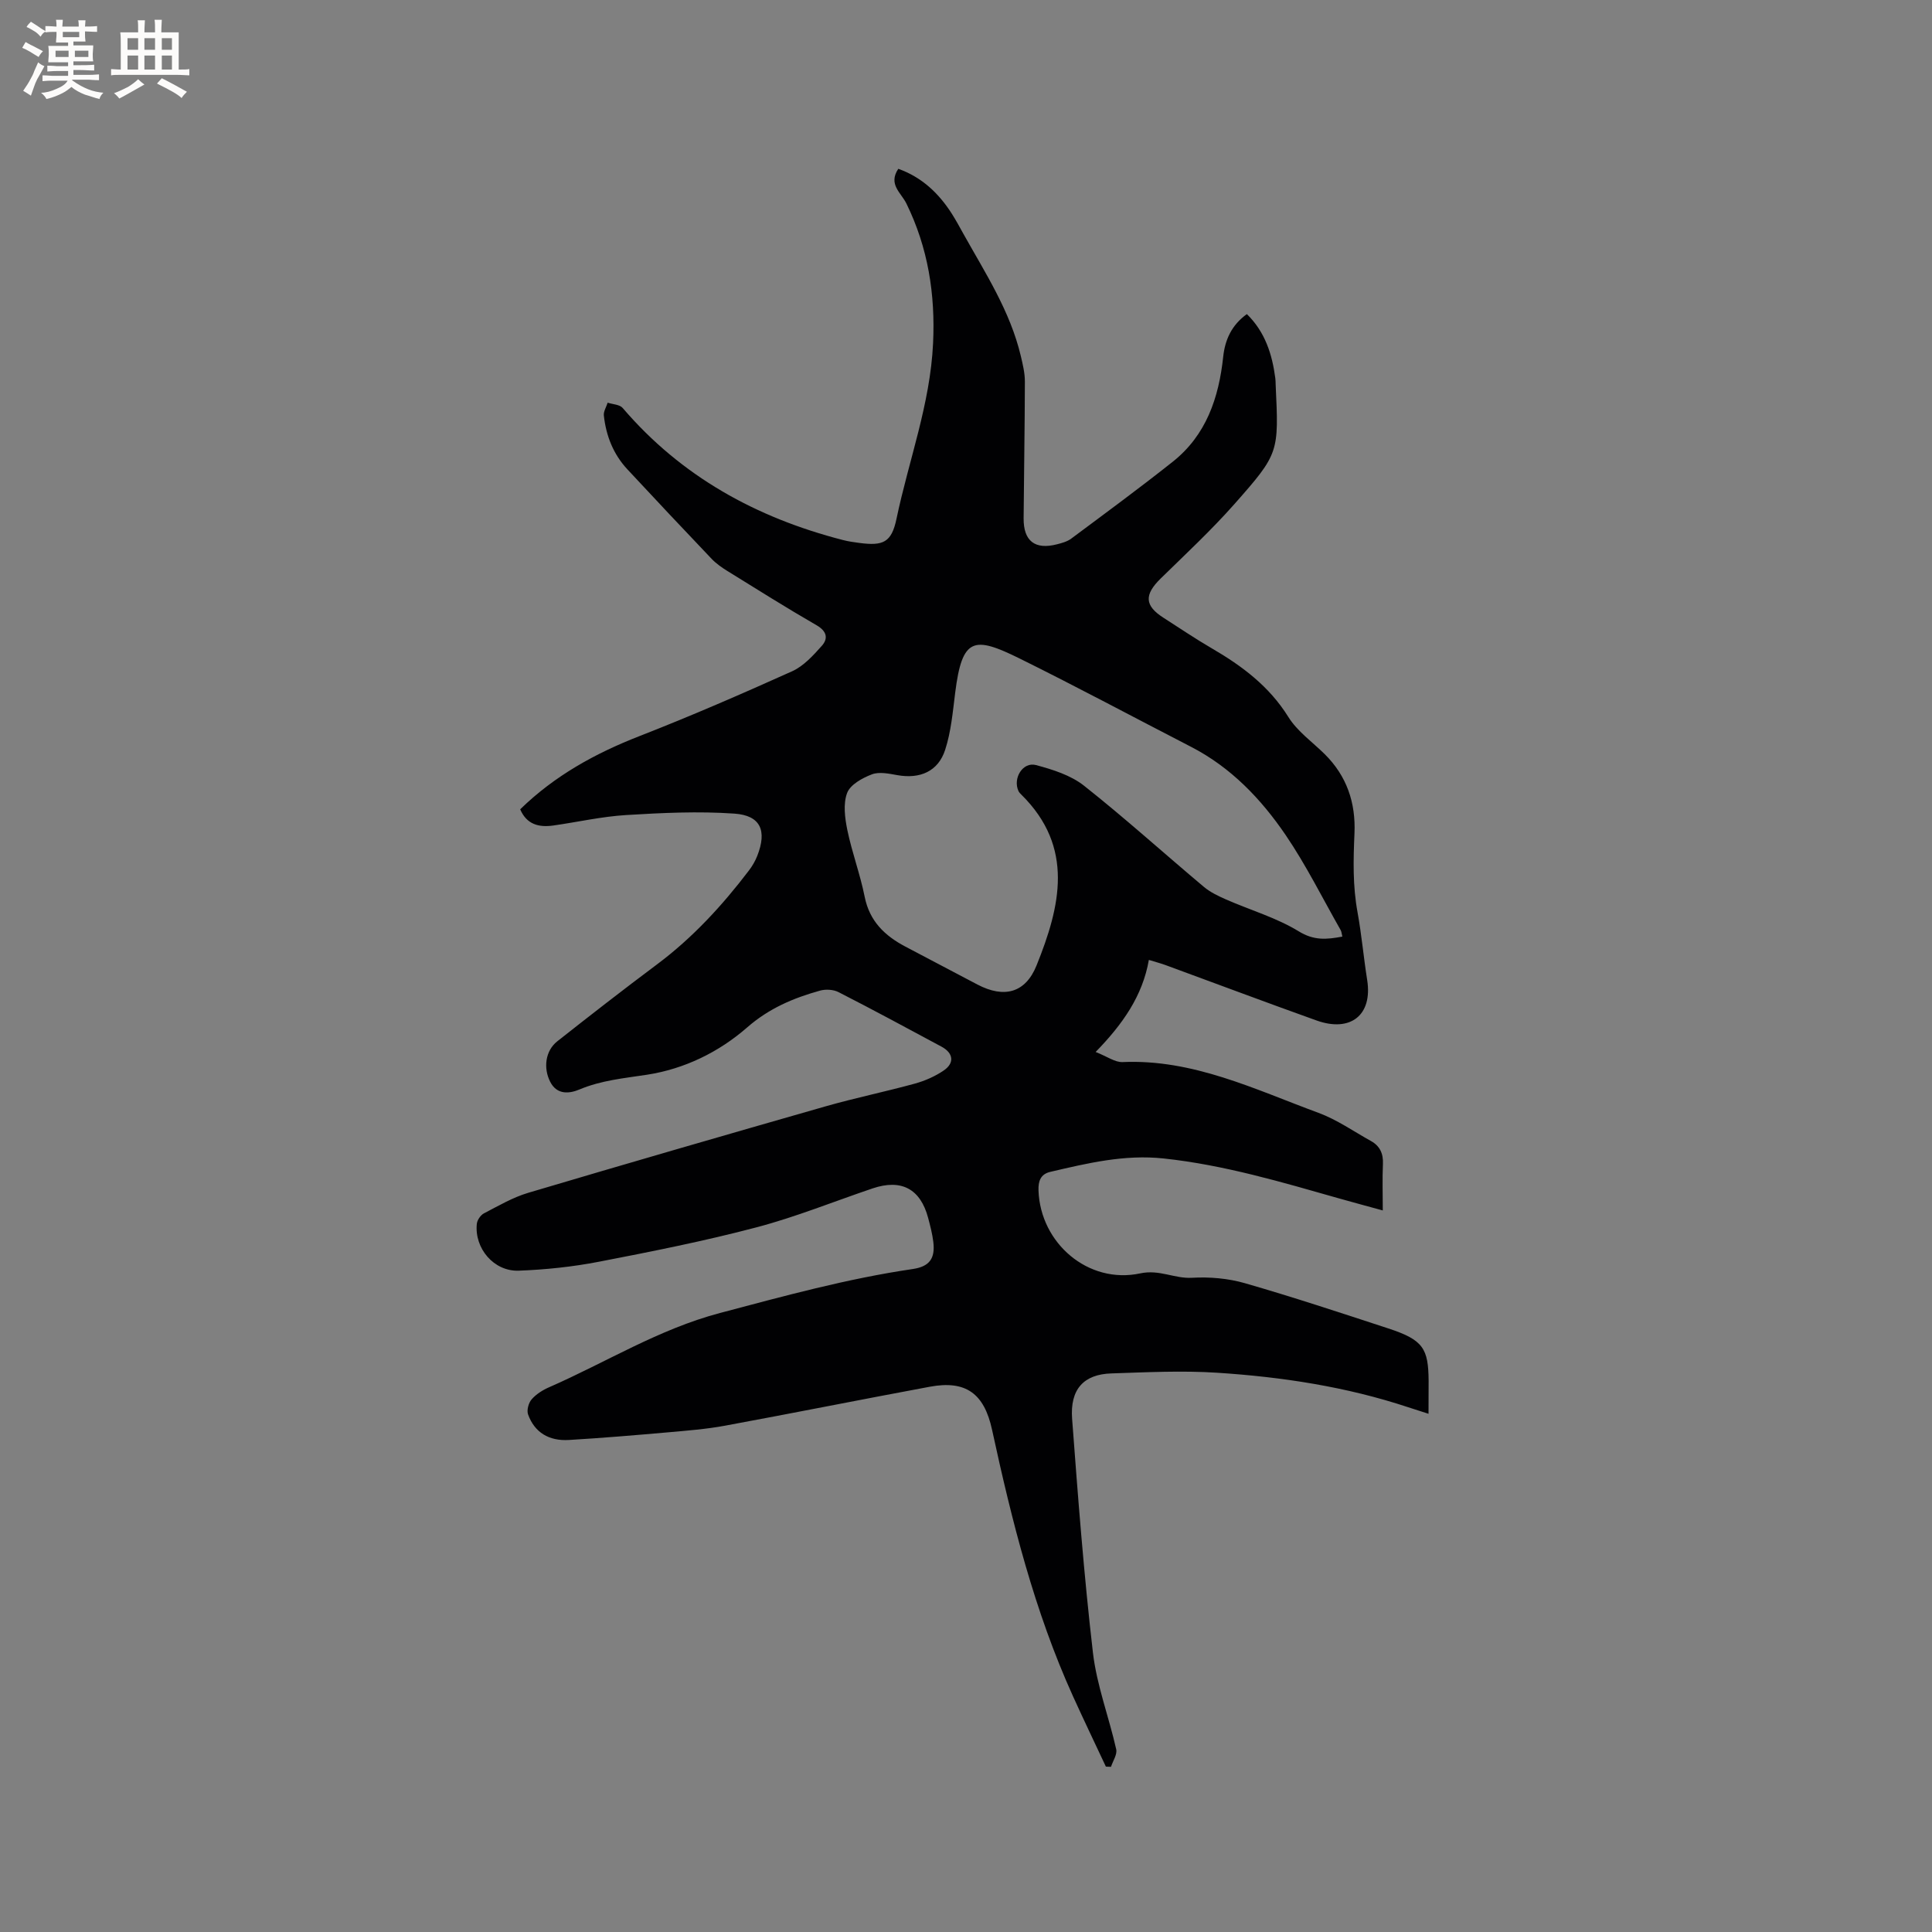 <svg enable-background="new 0 0 400 400" viewBox="0 0 400 400" xmlns="http://www.w3.org/2000/svg"><rect x="0" y="0" width="400" height="400" fill="#808080" stroke="none"/><path d="m295.76 292.71c-1.61-.52-2.9-.92-4.19-1.35-12.85-4.26-26.14-6.28-39.57-7.15-7.26-.47-14.6-.1-21.89.14-5.74.18-8.6 3.27-8.14 9.41 1.21 16.16 2.44 32.32 4.31 48.41.79 6.76 3.31 13.31 4.82 20 .24 1.08-.69 2.42-1.08 3.63-.35-.01-.71-.03-1.06-.04-2.27-4.85-4.59-9.68-6.8-14.55-8-17.65-12.67-36.32-16.76-55.17-1.63-7.52-5.41-10.32-12.9-8.93-14.15 2.63-28.27 5.46-42.43 8.07-3.84.71-7.77 1.01-11.67 1.36-6.85.6-13.71 1.18-20.58 1.59-4.2.26-7.16-1.59-8.49-5.29-.31-.87.1-2.39.74-3.12.94-1.08 2.29-1.93 3.63-2.51 11.77-5.15 22.67-12.01 35.37-15.37 13.22-3.5 26.34-7.11 39.89-9.1 3.48-.51 4.69-2.18 4.27-5.63-.2-1.67-.64-3.33-1.07-4.96-1.6-6.01-5.54-8.11-11.48-6.11-8.02 2.71-15.91 5.92-24.07 8.07-10.73 2.83-21.65 5-32.56 7.11-5.47 1.06-11.08 1.65-16.65 1.86-5.15.19-9.2-4.62-8.68-9.69.08-.79.78-1.82 1.48-2.18 2.99-1.55 5.96-3.3 9.16-4.25 20.5-6.09 41.04-12.03 61.59-17.91 6.1-1.74 12.34-3.02 18.46-4.7 2.1-.58 4.22-1.51 6.01-2.74 2.25-1.55 1.95-3.59-.47-4.9-7.09-3.81-14.17-7.64-21.34-11.3-1.07-.55-2.66-.64-3.84-.31-5.5 1.53-10.55 3.66-15.07 7.61-5.85 5.11-12.97 8.6-20.74 9.8-4.75.73-9.45 1.15-13.98 3.05-1.95.82-4.63 1.25-6.07-1.59-1.45-2.85-1.01-6.41 1.46-8.37 6.82-5.38 13.68-10.72 20.64-15.92 7.38-5.51 13.52-12.19 19.06-19.47.7-.92 1.3-1.96 1.72-3.03 2.03-5.18.71-8.35-4.74-8.73-7.45-.52-14.99-.16-22.46.3-5.05.31-10.05 1.46-15.08 2.17-2.96.41-5.47-.23-6.81-3.36 7.14-6.97 15.56-11.6 24.75-15.18 10.64-4.15 21.13-8.71 31.55-13.4 2.37-1.07 4.35-3.25 6.14-5.26 1.35-1.51 1.08-3.03-1.08-4.27-6.24-3.6-12.34-7.44-18.46-11.23-1.16-.72-2.32-1.53-3.26-2.51-5.85-6.14-11.65-12.31-17.43-18.52-2.92-3.13-4.43-6.95-4.89-11.16-.09-.85.51-1.77.79-2.66 1.05.35 2.49.37 3.11 1.1 12.15 14.2 27.68 22.72 45.57 27.33 1.12.29 2.28.46 3.44.61 4.9.64 6.65-.07 7.68-5 2.53-12.09 6.98-23.74 7.57-36.3.49-10.21-1.04-19.83-5.52-28.97-1.1-2.25-3.82-3.96-1.68-7.19 4.84 1.72 8.36 5.03 11.08 9.29.85 1.34 1.61 2.74 2.38 4.13 4.56 8.17 9.72 16.07 11.91 25.35.41 1.73.84 3.51.84 5.27-.02 9.44-.19 18.87-.26 28.31-.04 4.72 2.35 6.57 6.91 5.39 1.02-.26 2.12-.56 2.94-1.17 7.05-5.25 14.14-10.46 21.02-15.92 6.93-5.5 9.54-13.22 10.45-21.73.37-3.46 1.69-6.53 4.9-8.84 3.77 3.69 5.24 8.3 5.89 13.28.05.42.06.85.07 1.27.65 14.12.78 14.24-8.58 24.83-4.76 5.38-10.05 10.3-15.2 15.34-3.47 3.39-3.38 5.65.6 8.18 3.3 2.11 6.55 4.32 9.94 6.29 6.28 3.65 11.9 7.85 15.87 14.22 1.85 2.98 4.97 5.17 7.53 7.7 4.57 4.53 6.44 10.06 6.16 16.41-.24 5.47-.38 10.82.64 16.37.83 4.56 1.25 9.31 1.99 13.98 1.15 7.3-3.48 10.88-10.48 8.38-10.46-3.74-20.85-7.65-31.27-11.47-.97-.36-1.97-.61-3.45-1.07-1.31 7.46-5.4 13.29-11.02 19.06 2.38.93 4.01 2.16 5.58 2.09 14.61-.64 27.41 5.67 40.55 10.51 3.83 1.41 7.28 3.84 10.88 5.84 1.84 1.02 2.57 2.6 2.47 4.75-.14 3.06-.03 6.13-.03 9.62-3.06-.84-5.97-1.62-8.87-2.44-12.01-3.41-23.96-6.98-36.48-8.32-8.14-.87-15.76.97-23.48 2.77-2.02.47-2.52 1.92-2.45 3.86.38 10.9 10.28 19.46 21.06 17.16 4-.86 7.08 1.12 10.72.91s7.49.12 10.98 1.13c9.96 2.87 19.81 6.13 29.67 9.36 7.25 2.37 8.28 4.17 8.34 10.82-.01 2.13-.02 4.24-.02 6.85zm-17.84-98.8c-.15-.58-.16-1.01-.35-1.34-3.76-6.6-7.14-13.44-11.4-19.7-5.09-7.47-11.32-13.99-19.56-18.24-11.84-6.1-23.58-12.4-35.52-18.3-9.48-4.68-11.89-4.38-13.33 7.1-.5 3.97-.85 8.04-2.07 11.8-1.45 4.5-5.23 6.08-9.88 5.26-1.74-.31-3.76-.75-5.29-.17-1.98.75-4.48 2.13-5.13 3.85-.85 2.25-.47 5.17.04 7.67.96 4.65 2.66 9.16 3.59 13.82 1.01 5.08 4.18 8.09 8.46 10.34 4.97 2.61 9.92 5.24 14.89 7.84 5.52 2.89 9.93 1.75 12.23-3.94 4.93-12.22 7.91-24.47-3.13-35.37-.23-.22-.47-.46-.6-.74-1.23-2.64.89-6.12 3.62-5.39 3.48.93 7.23 2.11 9.98 4.3 8.47 6.7 16.49 13.96 24.77 20.91 1.33 1.12 3 1.91 4.61 2.62 5.02 2.2 10.4 3.76 15.02 6.58 3.17 1.96 5.79 1.71 9.05 1.1z" fill="#010103"/><g fill="#fcfbfa"><path d="m6.8 9.5c.6.3 1.3.7 2.1 1.1-.4.4-.7.8-.9 1.2-.7-.4-1.3-.8-1.8-1.1s-1.1-.6-1.6-.8c.2-.4.5-.8.7-1.2.4.2.8.5 1.5.8zm.9 6.9c-.3.6-.5 1.1-.7 1.7s-.4 1.1-.6 1.7c-.6-.4-1.1-.7-1.6-1 .7-1 1.2-1.8 1.5-2.4.3-.5.6-1.1.8-1.7.3-.6.5-1.2.8-1.8.3.3.8.6 1.3.8-.7 1.3-1.2 2.2-1.5 2.7zm.1-11c.4.3 1 .7 1.7 1.1-.5.2-.8.6-1.1 1.1-.5-.6-1-1-1.4-1.2s-.9-.6-1.5-.8c.2-.4.5-.7.9-1.1.5.3.9.6 1.4.9zm10.5 13.1c1 .4 2 .6 3.1.7-.4.4-.7.8-.8 1.3-.9-.2-1.9-.6-3-.9-1-.4-2-.9-2.8-1.6-.5.4-1.1.9-1.9 1.3s-1.9.9-3.3 1.2c-.1-.3-.5-.8-1.1-1.3 1 0 2.1-.3 3.2-.8 1.2-.5 1.9-1 2.3-1.7h-3.2c-.4 0-1 0-2 .1v-1.2c1 0 1.7.1 2 .1h3.3v-1h-2.3c-.2 0-.9 0-2 .1v-1.2c1.2 0 1.9.1 2 .1h2.3v-.8h-4.1c0-.7.1-1.2.1-1.6 0-.5 0-1.1-.1-1.8h4.1v-.7h-2.5c0-.6.1-1.1.1-1.6v-.6h-.5c-.4 0-1 0-1.8.1v-1.3c1.2 0 1.9.1 2.1.1h.2c0-.3 0-.8-.1-1.4h1.4c0 .6-.1 1-.1 1.4h3.4c0-.4 0-.8-.1-1.3h1.5c0 .4-.1.9-.1 1.3.7 0 1.5 0 2.5-.1v1.2c-1 0-1.8-.1-2.5-.1v.6c0 .3 0 .8.1 1.5h-2.5v.8h4.1c0 .7-.1 1.3-.1 1.8s0 1 .1 1.5h-4.1v.8h1.4c.8 0 1.8 0 2.9-.1v1.2c-1 0-1.9-.1-2.8-.1h-1.5v1h3.2c.3 0 1 0 2.1-.1v1.2c-1.1 0-1.8-.1-2.1-.1h-3.4l-.1.1c1.4 1 2.4 1.5 3.4 1.9zm-4.1-6.7v-1.3h-2.7v1.3zm2.2-4.1v-1.1h-3.4v1.1zm1.9 4.1v-1.3h-2.8v1.3z"/><path d="m37 6.7v2.3 5.4c1 0 1.8 0 2.2-.1v1.3c-.6 0-1.5-.1-2.5-.1h-11.9c-.7 0-1.3 0-1.8.1v-1.3c.5 0 1.1.1 2 .1v-5.2c0-1 0-1.8-.1-2.5h3.7c0-1.3 0-2.1-.1-2.5h1.5c0 .4-.1 1.3-.1 2.5h2.2c0-1.2 0-2.1-.1-2.6h1.5c0 .4-.1 1.3-.1 2.6zm-12.3 13.7c-.3-.4-.7-.8-1.1-1.1 1.1-.4 2.1-.9 2.9-1.3.8-.5 1.5-1 2.1-1.6.4.4.9.8 1.3 1.1-2.5 1.4-4.2 2.4-5.2 2.9zm3.9-10.1v-2.4h-2.2v2.4zm0 4.1v-2.9h-2.2v2.9zm3.5-4.1v-2.4h-2.2v2.4zm0 4.1v-2.9h-2.2v2.9zm.4 2.9 1-1.1c.6.3 1.4.7 2.5 1.3s2 1.1 2.7 1.5c-.4.4-.8.8-1.1 1.3-.8-.8-2.5-1.7-5.1-3zm3.1-7v-2.4h-2.1v2.4zm0 4.1v-2.9h-2.1v2.9z"/></g></svg>